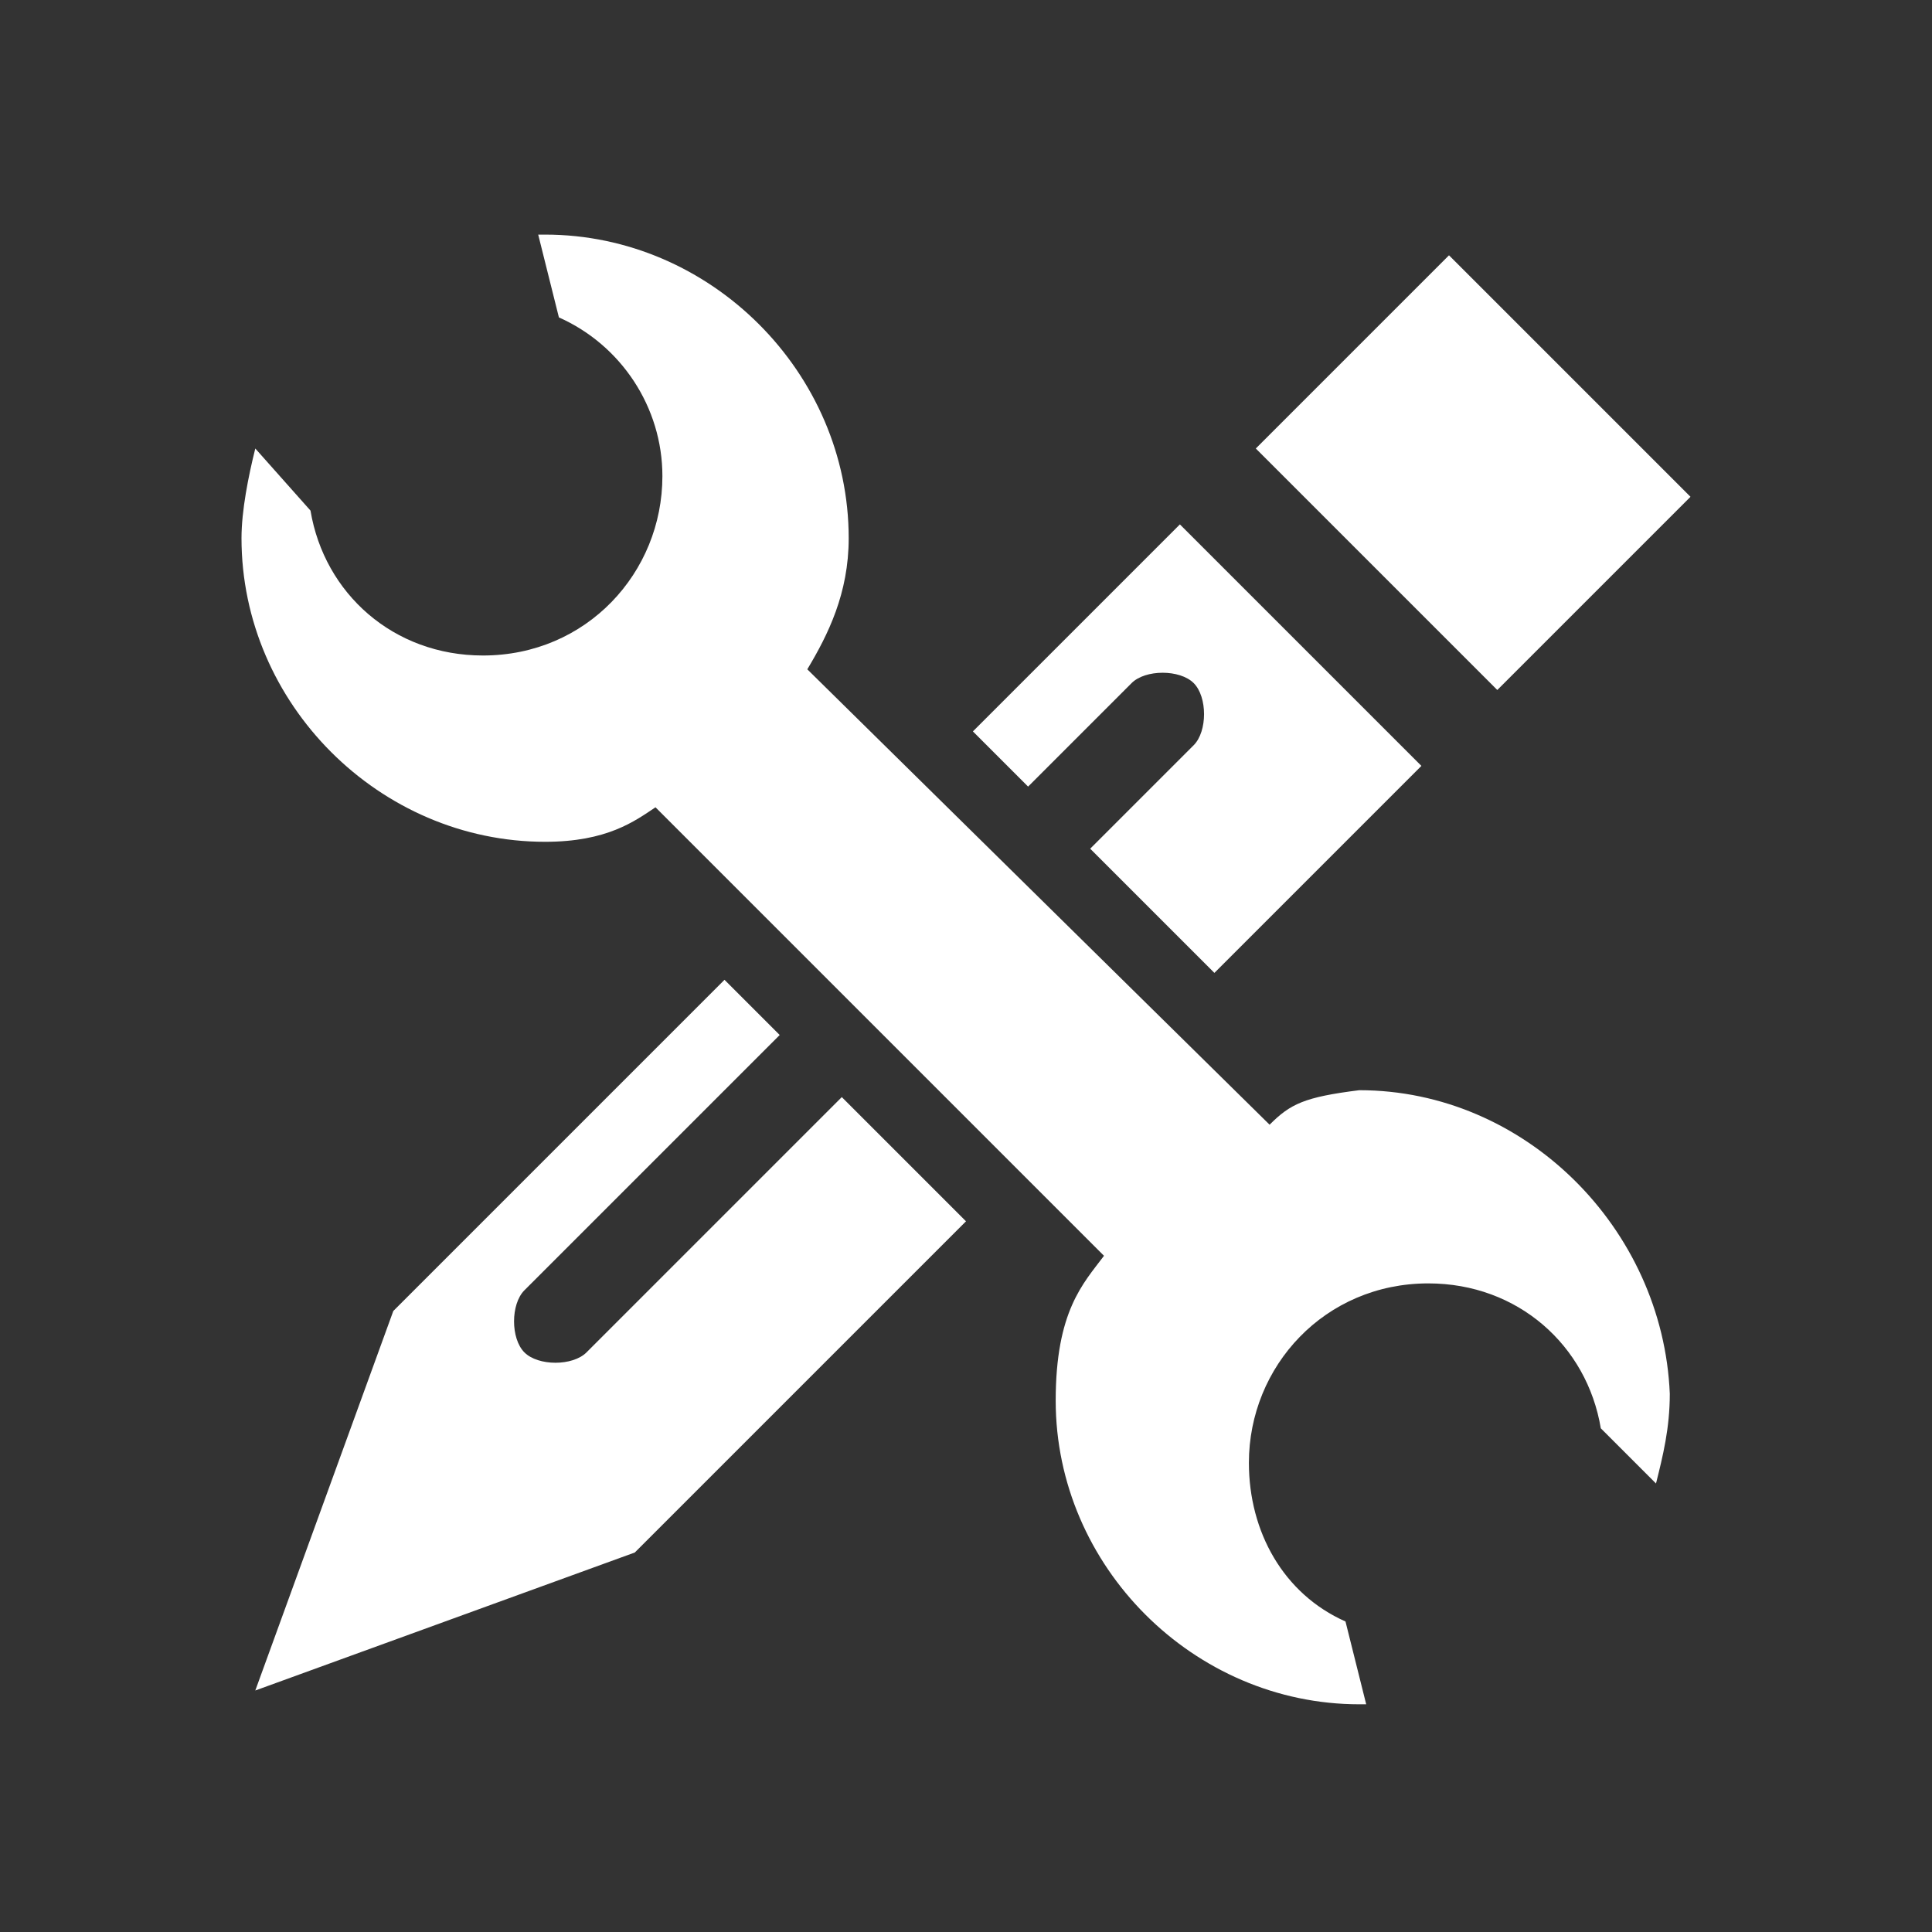 <?xml version="1.0" encoding="utf-8"?>
<!-- Generator: Adobe Illustrator 24.0.1, SVG Export Plug-In . SVG Version: 6.00 Build 0)  -->
<svg version="1.1" id="Слой_1" xmlns="http://www.w3.org/2000/svg" xmlns:xlink="http://www.w3.org/1999/xlink" x="0px" y="0px"
	 viewBox="0 0 28 28" style="enable-background:new 0 0 28 28;" xml:space="preserve">
<rect x="0" y="0" width="28" height="28" fill="#333333" stroke="none"/>
<style type="text/css">
	.st0{fill-rule:evenodd;clip-rule:evenodd;fill:#FFFFFF;}
	.st1{fill:#FFFFFF;}
	.st2{fill:#FF917B;}
	.st3{fill:#99746A;}
</style>
<g>
	<g>
		<path class="st1" d="M14.9,11.4l-0.8-0.8l3-3l3.5,3.5l-3,3l-1.8-1.8l1.5-1.5c0.2-0.2,0.2-0.7,0-0.9c-0.2-0.2-0.7-0.2-0.9,0
			L14.9,11.4z M8.5,19.6c-0.2,0.2-0.7,0.2-0.9,0c-0.2-0.2-0.2-0.7,0-0.9l3.7-3.7l-0.8-0.8l-4.8,4.8l-2,5.5l5.5-2l4.8-4.8l-1.8-1.8
			L8.5,19.6z M24.5,7.2L21,3.7l-2.8,2.8l3.5,3.5L24.5,7.2z M19.7,15.8c-0.8,0.1-1,0.2-1.3,0.5l-6.7-6.6c0.3-0.5,0.6-1.1,0.6-1.9
			c0-2.4-2-4.4-4.4-4.4c0,0-0.1,0-0.1,0l0.3,1.2C9,5,9.6,5.9,9.6,6.9c0,1.4-1.1,2.6-2.6,2.6c-1.3,0-2.3-0.9-2.5-2.1L3.7,6.5
			C3.6,6.9,3.5,7.4,3.5,7.8c0,2.4,2,4.4,4.4,4.4c0.9,0,1.3-0.3,1.6-0.5l6.5,6.5c-0.3,0.4-0.7,0.8-0.7,2.1c0,2.4,2,4.4,4.4,4.4
			c0,0,0.1,0,0.1,0l-0.3-1.2c-0.9-0.4-1.4-1.3-1.4-2.3c0-1.4,1.1-2.6,2.6-2.6c1.3,0,2.3,0.9,2.5,2.1l0.8,0.8
			c0.1-0.4,0.2-0.8,0.2-1.3C24.1,17.8,22.1,15.8,19.7,15.8z"/>
	</g>
</g>
</svg>
